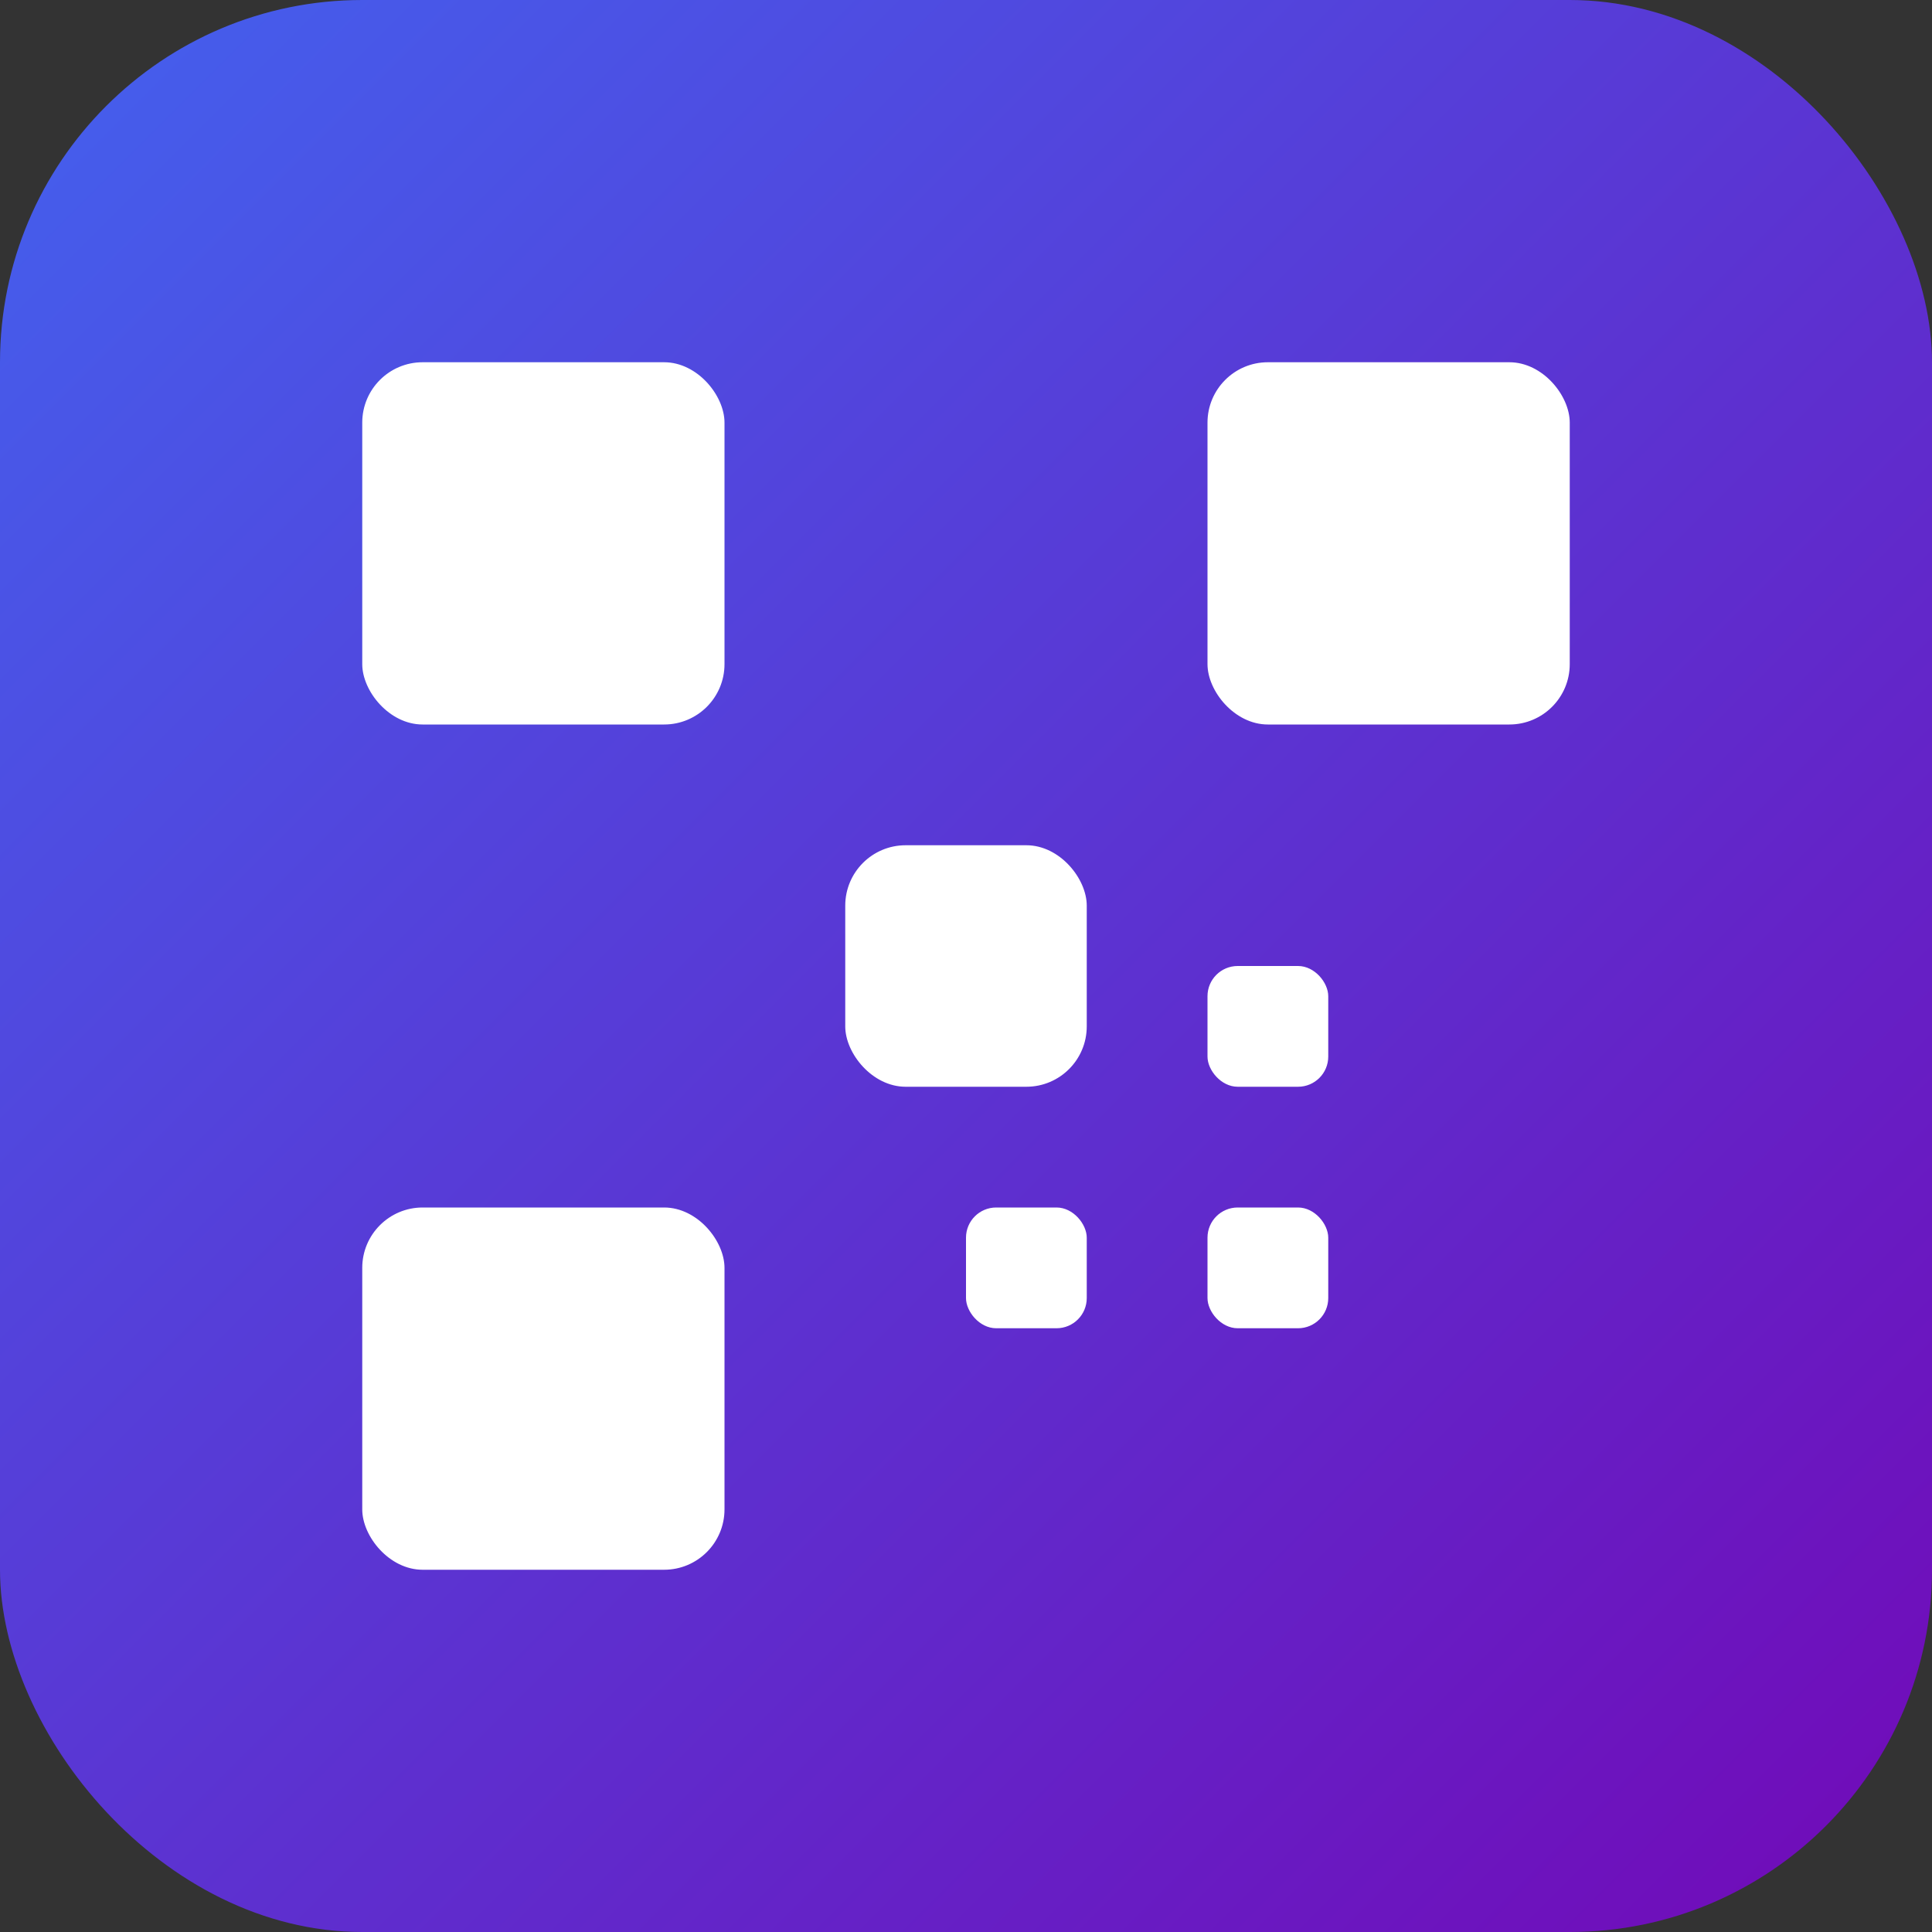 <?xml version="1.0" encoding="UTF-8"?>
<svg width="16" height="16" viewBox="0 0 16 16" fill="none" xmlns="http://www.w3.org/2000/svg">
  <rect x="0" y="0" width="16" height="16" fill="#333333" stroke="none"/>
  <rect width="16" height="16" rx="3" fill="url(#paint0_linear)"/>
  
  <!-- QR Code simplified design -->
  <g fill="white">
    <rect x="3" y="3" width="3" height="3" rx="0.5"/>
    <rect x="10" y="3" width="3" height="3" rx="0.5"/>
    <rect x="3" y="10" width="3" height="3" rx="0.5"/>
    <rect x="7" y="7" width="2" height="2" rx="0.5"/>
    <rect x="10" y="10" width="1" height="1" rx="0.25"/>
    <rect x="8" y="10" width="1" height="1" rx="0.25"/>
    <rect x="10" y="8" width="1" height="1" rx="0.25"/>
  </g>
  
  <defs>
    <linearGradient id="paint0_linear" x1="0" y1="0" x2="16" y2="16" gradientUnits="userSpaceOnUse">
      <stop stop-color="#4361ee"/>
      <stop offset="1" stop-color="#7209b7"/>
    </linearGradient>
  </defs>
</svg> 